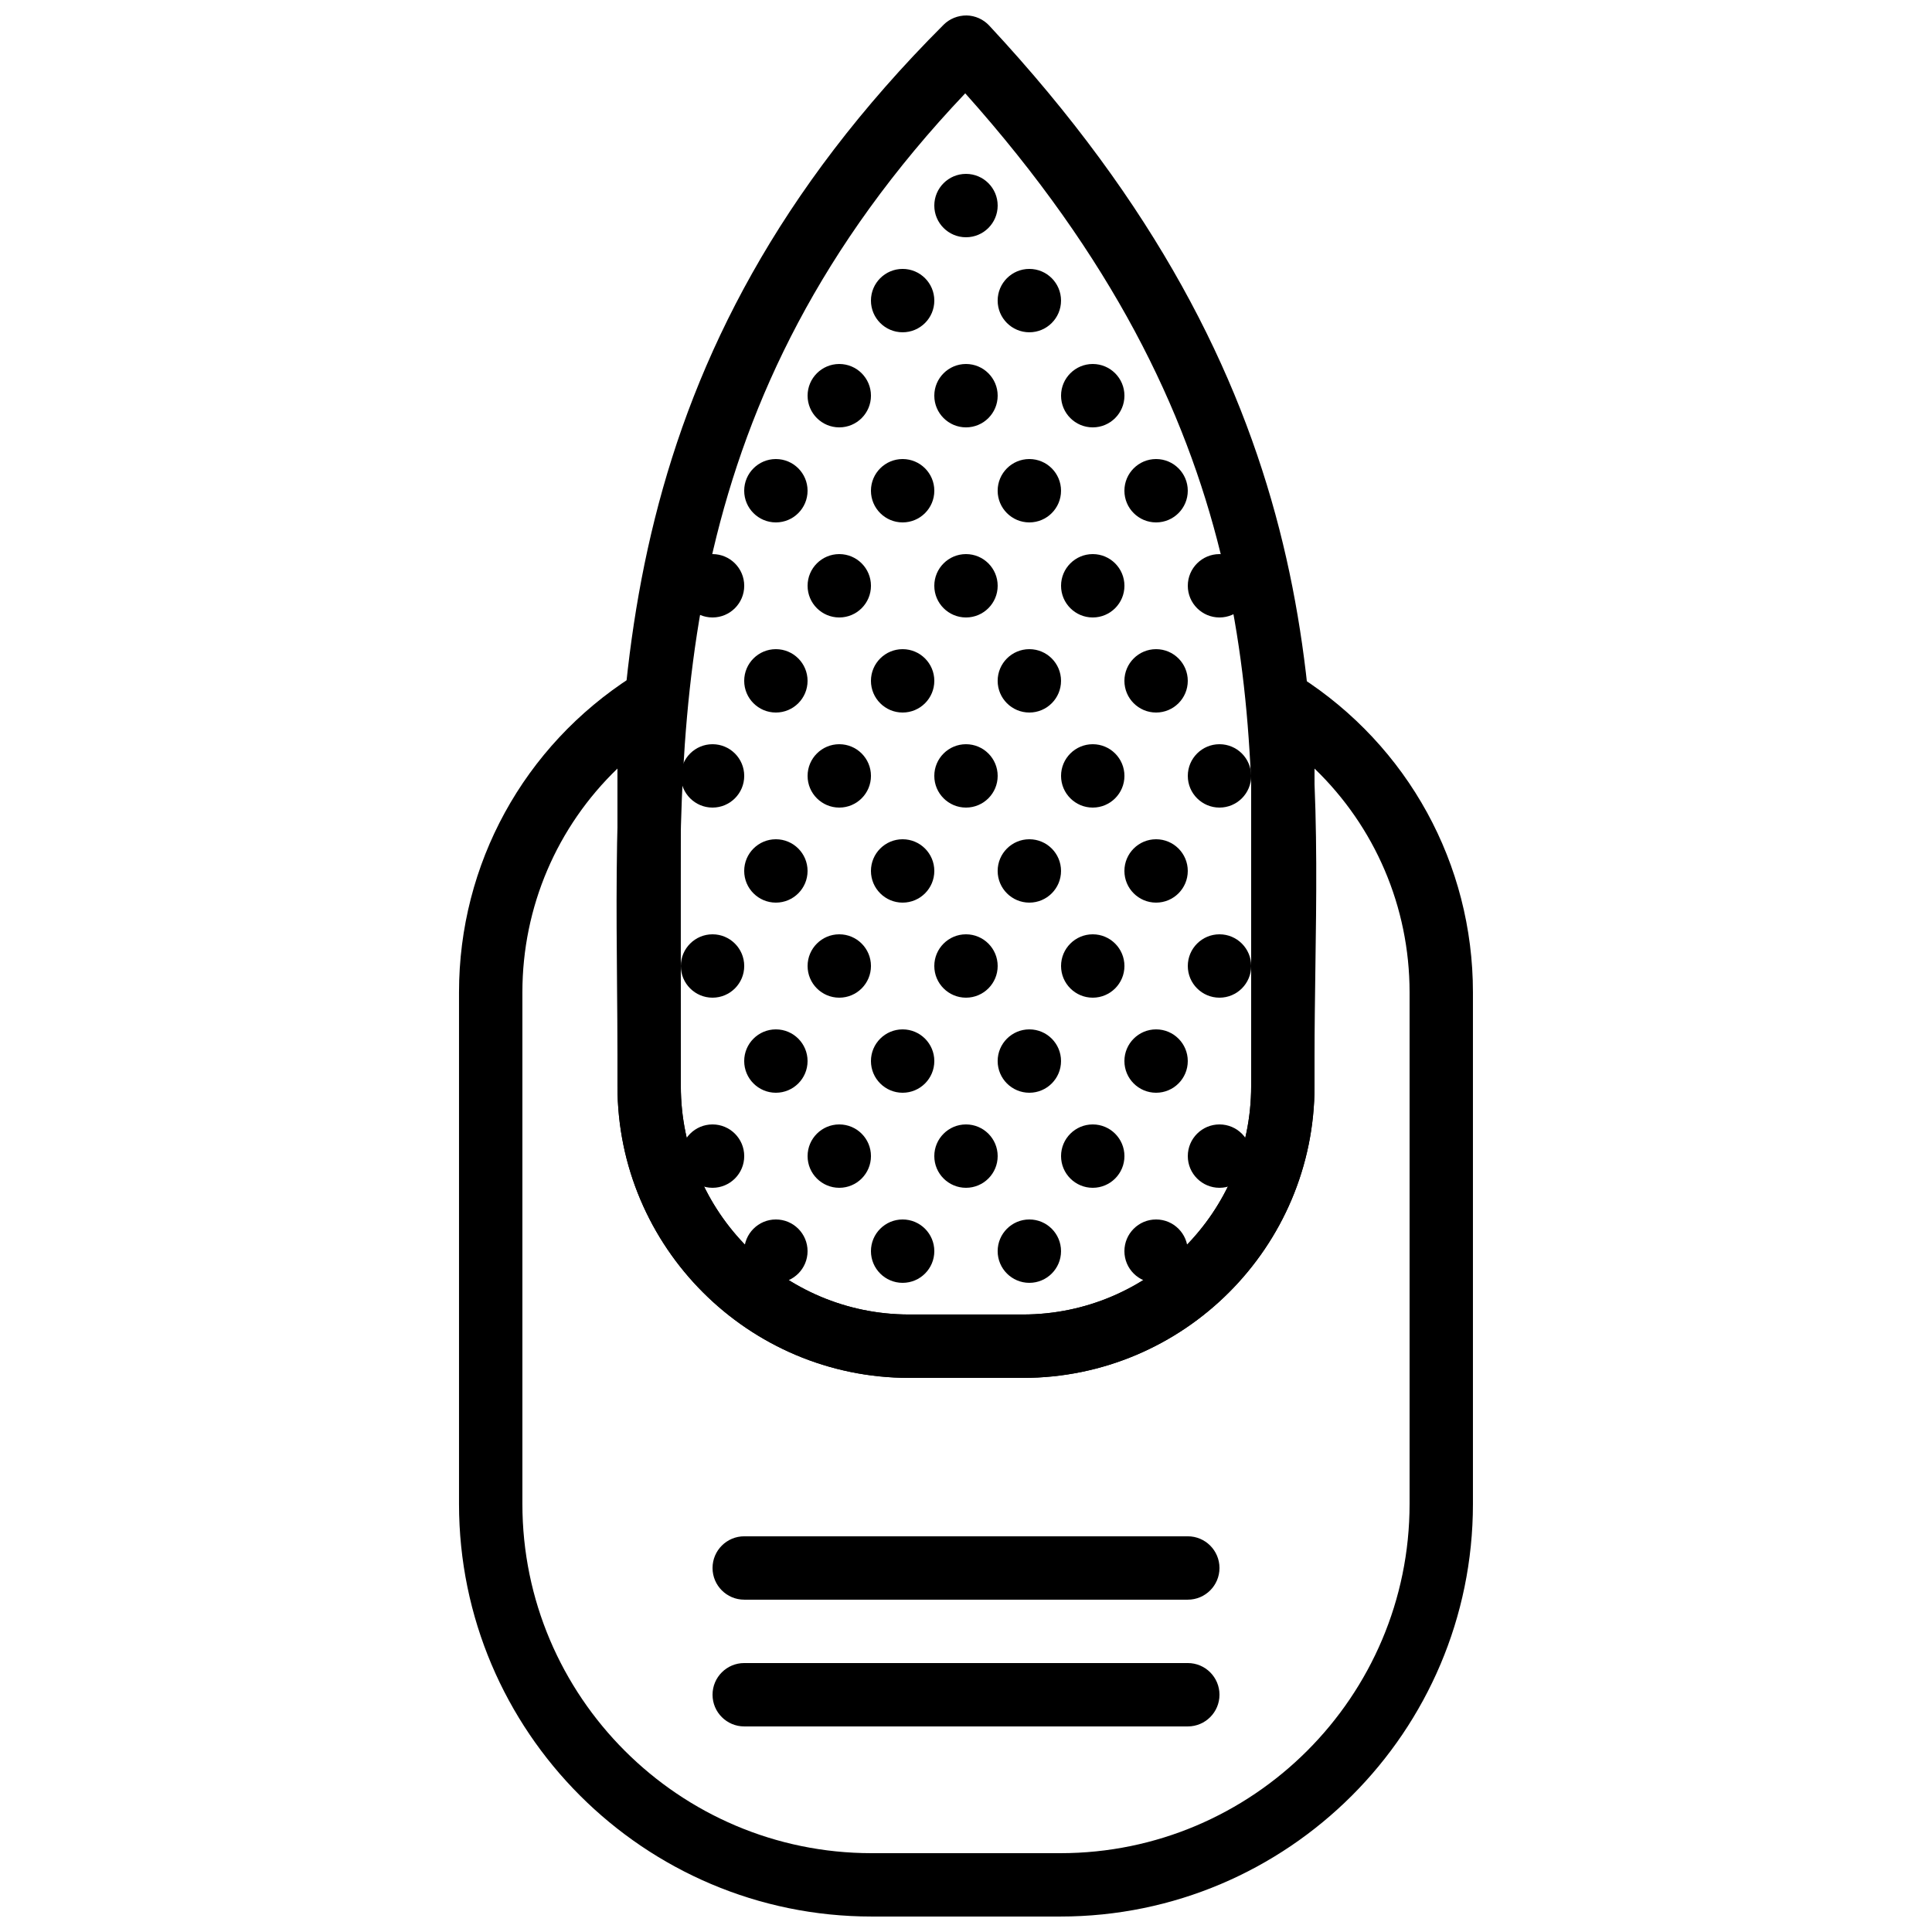 <?xml version="1.0" encoding="UTF-8"?>
<!-- The Best Svg Icon site in the world: iconSvg.co, Visit us! https://iconsvg.co -->
<svg width="800px" height="800px" version="1.1" viewBox="144 144 512 512" xmlns="http://www.w3.org/2000/svg">
 <defs>
  <clipPath id="b">
   <path d="m307 148.09h186v361.91h-186z"/>
  </clipPath>
  <clipPath id="a">
   <path d="m265 315h270v336.9h-270z"/>
  </clipPath>
 </defs>
 <g clip-path="url(#b)">
  <path d="m399.8 168.73c-76.84 80.977-76.117 163.13-75.488 235.83 0.062 6.582 0.121 13.09 0.121 19.504v7.793c0 33.363 27.137 60.5 60.496 60.5h30.137c33.371 0 60.508-27.137 60.508-60.5v-7.793c0-7.934 0.117-15.902 0.227-23.922 1.016-70.836 2.066-144.02-76-231.41m15.266 340.42h-30.137c-42.621 0-77.293-34.668-77.293-77.293v-7.793c0-6.371-0.059-12.82-0.117-19.352-0.672-77.891-1.441-166.18 86.547-254.16 1.613-1.605 3.777-2.461 6.09-2.461 2.273 0.043 4.441 1.016 5.992 2.68 88.664 95.227 87.488 177.25 86.445 249.61-0.109 7.945-0.227 15.84-0.227 23.688v7.793c0 42.625-34.668 77.293-77.301 77.293" fill-rule="evenodd"/>
 </g>
 <path d="m458.78 601.52h-117.55c-4.637 0-8.398-3.762-8.398-8.398 0-4.633 3.762-8.395 8.398-8.395h117.55c4.633 0 8.395 3.762 8.395 8.395 0 4.637-3.762 8.398-8.395 8.398" fill-rule="evenodd"/>
 <path d="m458.78 567.93h-117.55c-4.637 0-8.398-3.762-8.398-8.395 0-4.637 3.762-8.398 8.398-8.398h117.55c4.633 0 8.395 3.762 8.395 8.398 0 4.633-3.762 8.395-8.395 8.395" fill-rule="evenodd"/>
 <g clip-path="url(#a)">
  <path d="m307.63 347.68c-15.996 15.398-25.191 36.625-25.191 59.297v135.59c0 51.031 41.516 92.543 92.543 92.543h50.027c51.027 0 92.543-41.512 92.543-92.543v-135.59c0-22.672-9.195-43.898-25.191-59.297v84.176c0 42.633-34.672 77.301-77.301 77.301h-30.129c-42.629 0-77.301-34.668-77.301-77.301zm117.38 304.22h-50.027c-60.289 0-109.34-49.047-109.34-109.34v-135.59c0-33.965 17.148-65.234 45.848-83.633l12.93-8.289v116.8c0 33.371 27.141 60.508 60.508 60.508h30.129c33.367 0 60.508-27.137 60.508-60.508v-116.8l12.93 8.289c28.703 18.398 45.848 49.668 45.848 83.633v135.59c0 60.289-49.047 109.34-109.34 109.34z" fill-rule="evenodd"/>
 </g>
 <path d="m341.22 475.57c0 4.633 3.762 8.395 8.395 8.395 4.637 0 8.398-3.762 8.398-8.395 0-4.637-3.762-8.398-8.398-8.398-4.633 0-8.395 3.762-8.395 8.398" fill-rule="evenodd"/>
 <path d="m425.19 450.38c0 4.637 3.762 8.398 8.398 8.398 4.637 0 8.398-3.762 8.398-8.398 0-4.633-3.762-8.395-8.398-8.395-4.637 0-8.398 3.762-8.398 8.395" fill-rule="evenodd"/>
 <path d="m458.78 450.38c0 4.637 3.762 8.398 8.395 8.398 4.637 0 8.398-3.762 8.398-8.398 0-4.633-3.762-8.395-8.398-8.395-4.633 0-8.395 3.762-8.395 8.395" fill-rule="evenodd"/>
 <path d="m341.22 425.19c0 4.637 3.762 8.398 8.395 8.398 4.637 0 8.398-3.762 8.398-8.398 0-4.633-3.762-8.395-8.398-8.395-4.633 0-8.395 3.762-8.395 8.395" fill-rule="evenodd"/>
 <path d="m324.43 400c0 4.633 3.762 8.395 8.398 8.395 4.633 0 8.398-3.762 8.398-8.395 0-4.637-3.766-8.398-8.398-8.398-4.637 0-8.398 3.762-8.398 8.398" fill-rule="evenodd"/>
 <path d="m358.02 400c0 4.633 3.762 8.395 8.395 8.395 4.637 0 8.398-3.762 8.398-8.395 0-4.637-3.762-8.398-8.398-8.398-4.633 0-8.395 3.762-8.395 8.398" fill-rule="evenodd"/>
 <path d="m391.6 450.38c0 4.637 3.762 8.398 8.398 8.398 4.633 0 8.395-3.762 8.395-8.398 0-4.633-3.762-8.395-8.395-8.395-4.637 0-8.398 3.762-8.398 8.395" fill-rule="evenodd"/>
 <path d="m425.19 400c0 4.633 3.762 8.395 8.398 8.395 4.637 0 8.398-3.762 8.398-8.395 0-4.637-3.762-8.398-8.398-8.398-4.637 0-8.398 3.762-8.398 8.398" fill-rule="evenodd"/>
 <path d="m458.78 400c0 4.633 3.762 8.395 8.395 8.395 4.637 0 8.398-3.762 8.398-8.395 0-4.637-3.762-8.398-8.398-8.398-4.633 0-8.395 3.762-8.395 8.398" fill-rule="evenodd"/>
 <path d="m391.6 400c0 4.633 3.762 8.395 8.398 8.395 4.633 0 8.395-3.762 8.395-8.395 0-4.637-3.762-8.398-8.395-8.398-4.637 0-8.398 3.762-8.398 8.398" fill-rule="evenodd"/>
 <path d="m324.43 450.38c0 4.637 3.762 8.398 8.398 8.398 4.633 0 8.398-3.762 8.398-8.398 0-4.633-3.766-8.395-8.398-8.395-4.637 0-8.398 3.762-8.398 8.395" fill-rule="evenodd"/>
 <path d="m408.39 475.57c0 4.633 3.762 8.395 8.398 8.395 4.633 0 8.395-3.762 8.395-8.395 0-4.637-3.762-8.398-8.395-8.398-4.637 0-8.398 3.762-8.398 8.398" fill-rule="evenodd"/>
 <path d="m374.81 475.57c0 4.633 3.762 8.395 8.395 8.395 4.637 0 8.398-3.762 8.398-8.395 0-4.637-3.762-8.398-8.398-8.398-4.633 0-8.395 3.762-8.395 8.398" fill-rule="evenodd"/>
 <path d="m358.02 450.38c0 4.637 3.762 8.398 8.395 8.398 4.637 0 8.398-3.762 8.398-8.398 0-4.633-3.762-8.395-8.398-8.395-4.633 0-8.395 3.762-8.395 8.395" fill-rule="evenodd"/>
 <path d="m374.81 425.19c0 4.637 3.762 8.398 8.395 8.398 4.637 0 8.398-3.762 8.398-8.398 0-4.633-3.762-8.395-8.398-8.395-4.633 0-8.395 3.762-8.395 8.395" fill-rule="evenodd"/>
 <path d="m408.39 425.19c0 4.637 3.762 8.398 8.398 8.398 4.633 0 8.395-3.762 8.395-8.398 0-4.633-3.762-8.395-8.395-8.395-4.637 0-8.398 3.762-8.398 8.395" fill-rule="evenodd"/>
 <path d="m441.98 475.57c0 4.633 3.762 8.395 8.395 8.395 4.637 0 8.398-3.762 8.398-8.395 0-4.637-3.762-8.398-8.398-8.398-4.633 0-8.395 3.762-8.395 8.398" fill-rule="evenodd"/>
 <path d="m441.98 425.19c0 4.637 3.762 8.398 8.395 8.398 4.637 0 8.398-3.762 8.398-8.398 0-4.633-3.762-8.395-8.398-8.395-4.633 0-8.395 3.762-8.395 8.395" fill-rule="evenodd"/>
 <path d="m341.22 374.81c0 4.633 3.762 8.395 8.395 8.395 4.637 0 8.398-3.762 8.398-8.395 0-4.637-3.762-8.398-8.398-8.398-4.633 0-8.395 3.762-8.395 8.398" fill-rule="evenodd"/>
 <path d="m358.02 349.62c0 4.637 3.762 8.398 8.395 8.398 4.637 0 8.398-3.762 8.398-8.398 0-4.633-3.762-8.395-8.398-8.395-4.633 0-8.395 3.762-8.395 8.395" fill-rule="evenodd"/>
 <path d="m425.19 349.62c0 4.637 3.762 8.398 8.398 8.398 4.637 0 8.398-3.762 8.398-8.398 0-4.633-3.762-8.395-8.398-8.395-4.637 0-8.398 3.762-8.398 8.395" fill-rule="evenodd"/>
 <path d="m391.6 349.62c0 4.637 3.762 8.398 8.398 8.398 4.633 0 8.395-3.762 8.395-8.398 0-4.633-3.762-8.395-8.395-8.395-4.637 0-8.398 3.762-8.398 8.395" fill-rule="evenodd"/>
 <path d="m374.81 374.81c0 4.633 3.762 8.395 8.395 8.395 4.637 0 8.398-3.762 8.398-8.395 0-4.637-3.762-8.398-8.398-8.398-4.633 0-8.395 3.762-8.395 8.398" fill-rule="evenodd"/>
 <path d="m408.39 374.81c0 4.633 3.762 8.395 8.398 8.395 4.633 0 8.395-3.762 8.395-8.395 0-4.637-3.762-8.398-8.395-8.398-4.637 0-8.398 3.762-8.398 8.398" fill-rule="evenodd"/>
 <path d="m441.98 374.81c0 4.633 3.762 8.395 8.395 8.395 4.637 0 8.398-3.762 8.398-8.395 0-4.637-3.762-8.398-8.398-8.398-4.633 0-8.395 3.762-8.395 8.398" fill-rule="evenodd"/>
 <path d="m341.22 324.43c0 4.637 3.762 8.398 8.395 8.398 4.637 0 8.398-3.762 8.398-8.398 0-4.633-3.762-8.395-8.398-8.395-4.633 0-8.395 3.762-8.395 8.395" fill-rule="evenodd"/>
 <path d="m358.02 299.24c0 4.633 3.762 8.395 8.395 8.395 4.637 0 8.398-3.762 8.398-8.395 0-4.637-3.762-8.398-8.398-8.398-4.633 0-8.395 3.762-8.395 8.398" fill-rule="evenodd"/>
 <path d="m324.43 349.62c0 4.637 3.762 8.398 8.398 8.398 4.633 0 8.398-3.762 8.398-8.398 0-4.633-3.766-8.395-8.398-8.395-4.637 0-8.398 3.762-8.398 8.395" fill-rule="evenodd"/>
 <path d="m324.43 299.24c0 4.633 3.762 8.395 8.398 8.395 4.633 0 8.398-3.762 8.398-8.395 0-4.637-3.766-8.398-8.398-8.398-4.637 0-8.398 3.762-8.398 8.398" fill-rule="evenodd"/>
 <path d="m425.19 299.24c0 4.633 3.762 8.395 8.398 8.395 4.637 0 8.398-3.762 8.398-8.395 0-4.637-3.762-8.398-8.398-8.398-4.637 0-8.398 3.762-8.398 8.398" fill-rule="evenodd"/>
 <path d="m458.78 349.62c0 4.637 3.762 8.398 8.395 8.398 4.637 0 8.398-3.762 8.398-8.398 0-4.633-3.762-8.395-8.398-8.395-4.633 0-8.395 3.762-8.395 8.395" fill-rule="evenodd"/>
 <path d="m458.78 299.24c0 4.633 3.762 8.395 8.395 8.395 4.637 0 8.398-3.762 8.398-8.395 0-4.637-3.762-8.398-8.398-8.398-4.633 0-8.395 3.762-8.395 8.398" fill-rule="evenodd"/>
 <path d="m391.6 299.24c0 4.633 3.762 8.395 8.398 8.395 4.633 0 8.395-3.762 8.395-8.395 0-4.637-3.762-8.398-8.395-8.398-4.637 0-8.398 3.762-8.398 8.398" fill-rule="evenodd"/>
 <path d="m374.81 324.43c0 4.637 3.762 8.398 8.395 8.398 4.637 0 8.398-3.762 8.398-8.398 0-4.633-3.762-8.395-8.398-8.395-4.633 0-8.395 3.762-8.395 8.395" fill-rule="evenodd"/>
 <path d="m408.39 324.43c0 4.637 3.762 8.398 8.398 8.398 4.633 0 8.395-3.762 8.395-8.398 0-4.633-3.762-8.395-8.395-8.395-4.637 0-8.398 3.762-8.398 8.395" fill-rule="evenodd"/>
 <path d="m441.98 324.43c0 4.637 3.762 8.398 8.395 8.398 4.637 0 8.398-3.762 8.398-8.398 0-4.633-3.762-8.395-8.398-8.395-4.633 0-8.395 3.762-8.395 8.395" fill-rule="evenodd"/>
 <path d="m341.22 274.05c0 4.633 3.762 8.395 8.395 8.395 4.637 0 8.398-3.762 8.398-8.395 0-4.637-3.762-8.398-8.398-8.398-4.633 0-8.395 3.762-8.395 8.398" fill-rule="evenodd"/>
 <path d="m358.02 248.86c0 4.637 3.762 8.398 8.395 8.398 4.637 0 8.398-3.762 8.398-8.398s-3.762-8.398-8.398-8.398c-4.633 0-8.395 3.762-8.395 8.398" fill-rule="evenodd"/>
 <path d="m425.19 248.86c0 4.637 3.762 8.398 8.398 8.398 4.637 0 8.398-3.762 8.398-8.398s-3.762-8.398-8.398-8.398c-4.637 0-8.398 3.762-8.398 8.398" fill-rule="evenodd"/>
 <path d="m391.6 248.86c0 4.637 3.762 8.398 8.398 8.398 4.633 0 8.395-3.762 8.395-8.398s-3.762-8.398-8.395-8.398c-4.637 0-8.398 3.762-8.398 8.398" fill-rule="evenodd"/>
 <path d="m374.81 274.05c0 4.633 3.762 8.395 8.395 8.395 4.637 0 8.398-3.762 8.398-8.395 0-4.637-3.762-8.398-8.398-8.398-4.633 0-8.395 3.762-8.395 8.398" fill-rule="evenodd"/>
 <path d="m408.39 274.05c0 4.633 3.762 8.395 8.398 8.395 4.633 0 8.395-3.762 8.395-8.395 0-4.637-3.762-8.398-8.395-8.398-4.637 0-8.398 3.762-8.398 8.398" fill-rule="evenodd"/>
 <path d="m441.98 274.05c0 4.633 3.762 8.395 8.395 8.395 4.637 0 8.398-3.762 8.398-8.395 0-4.637-3.762-8.398-8.398-8.398-4.633 0-8.395 3.762-8.395 8.398" fill-rule="evenodd"/>
 <path d="m391.6 198.48c0 4.633 3.762 8.395 8.398 8.395 4.633 0 8.395-3.762 8.395-8.395 0-4.637-3.762-8.398-8.395-8.398-4.637 0-8.398 3.762-8.398 8.398" fill-rule="evenodd"/>
 <path d="m374.81 223.66c0 4.637 3.762 8.398 8.395 8.398 4.637 0 8.398-3.762 8.398-8.398 0-4.633-3.762-8.395-8.398-8.395-4.633 0-8.395 3.762-8.395 8.395" fill-rule="evenodd"/>
 <path d="m408.39 223.66c0 4.637 3.762 8.398 8.398 8.398 4.633 0 8.395-3.762 8.395-8.398 0-4.633-3.762-8.395-8.395-8.395-4.637 0-8.398 3.762-8.398 8.395" fill-rule="evenodd"/>
</svg>